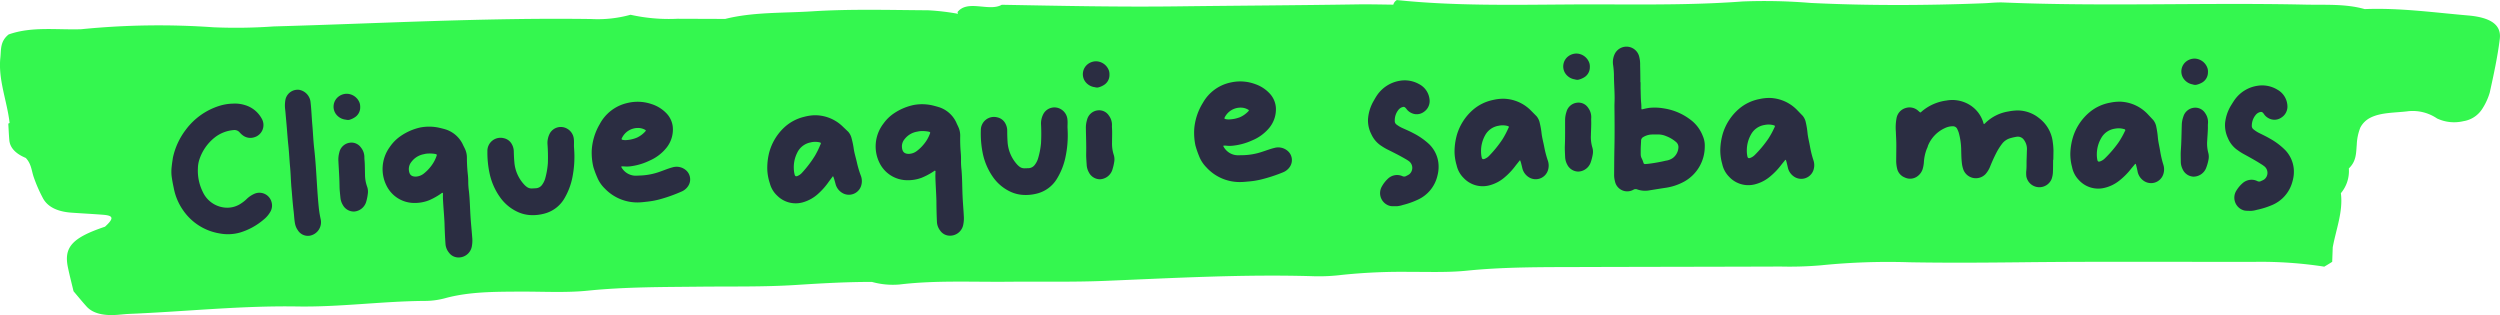 <svg id="Group_19473" data-name="Group 19473" xmlns="http://www.w3.org/2000/svg" width="405.31" height="51.085" viewBox="0 0 405.31 51.085">
  <path id="Path_6005" data-name="Path 6005" d="M897.072,1000.1c6.975.115,13.806-.86,20.756-.9a12.523,12.523,0,0,0,3.158-.424c3.895-1.074,8.014-1.061,12.142-1.084,3.686-.02,7.446.212,11.043-.153,6.047-.614,12.1-.582,18.164-.648,5.2-.056,10.441.055,15.6-.277,4.108-.265,8.19-.5,12.314-.492h0a12.586,12.586,0,0,0,4.467.416c5.833-.7,11.731-.388,17.6-.445,5.229-.05,10.474.072,15.684-.141,11.291-.462,22.562-1.1,33.9-.753a30.266,30.266,0,0,0,4.549-.22,93.554,93.554,0,0,1,11.065-.485c3.049-.01,6.153.111,9.134-.192,6.068-.616,12.155-.575,18.251-.594,10.9-.034,21.793-.041,32.689-.08a59.642,59.642,0,0,0,6.516-.2,107.954,107.954,0,0,1,14.332-.493c6.092.109,12.17.066,18.263,0,12.636-.144,25.279-.045,37.919-.07a67.339,67.339,0,0,1,11.007.769l.029.035c.458-.26.9-.531,1.33-.806q.043-1.176.087-2.353c.536-2.919,1.706-5.8,1.318-8.774a5.561,5.561,0,0,0,1.292-4.015h0c1.24-1.182,1.168-2.522,1.285-3.85a8.372,8.372,0,0,1,.571-2.754,3.683,3.683,0,0,1,1.675-1.637c1.758-.878,4.084-.767,6.178-1.043a7.037,7.037,0,0,1,4.594,1.184,6.537,6.537,0,0,0,4.281.438,4.426,4.426,0,0,0,3.025-1.963,10.1,10.1,0,0,0,1.237-2.675c.638-2.889,1.267-5.784,1.627-8.69.278-2.241-1.386-3.487-5.151-3.81-5.557-.479-11.08-1.253-16.756-1.031h0c-3.083-.88-6.393-.654-9.633-.725-16.3-.361-32.62.335-48.915-.347-1.074-.045-2.166.087-3.25.129-9.342.363-18.678.4-28.02-.055a90.62,90.62,0,0,0-11.05-.239c-9.334.7-18.682.422-28.021.486s-18.705.249-27.983-.711v-.018a1.178,1.178,0,0,0-.605.761c-1.972-.024-3.944-.073-5.914-.043-9.7.15-19.409.2-29.105.319-9.452.12-18.974-.087-28.461-.258-2.052,1.172-5.516-.9-7.175,1.179a1.868,1.868,0,0,0,.083.285,38.9,38.9,0,0,0-4.844-.571c-6.278-.039-12.605-.228-18.823.171-4.688.3-9.566.094-14.081,1.231h0q-3.87-.014-7.742-.027a28.4,28.4,0,0,1-7.606-.65,19.851,19.851,0,0,1-6.356.693c-17.2-.241-34.333.722-51.493,1.2a86.187,86.187,0,0,1-9.758.139,126.318,126.318,0,0,0-21.456.315c-3.942.127-8.022-.479-11.738.841h0l-.013,0c-1.417,1.128-1.214,2.454-1.352,3.769-.377,3.584,1.1,7.056,1.5,10.591h0l-.213.1c.054.893.088,1.787.166,2.68.108,1.229,1.006,2.193,2.668,2.885h0c.895.944.926,2.017,1.268,3.048a23.787,23.787,0,0,0,1.492,3.436c.715,1.377,2.254,2.221,4.655,2.39,1.709.12,3.425.207,5.131.341s1.766.585.3,1.933h0c-5.285,1.779-6.693,3.3-6.02,6.565.268,1.3.609,2.6.917,3.9.7.825,1.378,1.658,2.112,2.472.942,1.046,2.485,1.441,4.356,1.388.863-.024,1.718-.151,2.581-.188C878.933,1000.93,887.944,999.951,897.072,1000.1Z" transform="translate(-848.878 -950.415)" fill="#34f74f"/>
  <g id="Group_2666" data-name="Group 2666" transform="translate(27.787 7.565)">
    <g id="Group_2665" data-name="Group 2665">
      <path id="Path_6006" data-name="Path 6006" d="M908.633,994.264a4.435,4.435,0,0,1-1.126,1.344,10.6,10.6,0,0,1-3.786,2.089,7.138,7.138,0,0,1-3.368.157,8.9,8.9,0,0,1-5.9-3.741,9.25,9.25,0,0,1-1.52-3.588c-.141-.659-.278-1.355-.362-2.043a6.926,6.926,0,0,1,.026-1.5c.043-.465.129-.931.192-1.412a11.458,11.458,0,0,1,2.095-4.531,10.823,10.823,0,0,1,5.415-3.858,7.944,7.944,0,0,1,2.22-.368,5.425,5.425,0,0,1,2,.251,4.549,4.549,0,0,1,2.671,2.182,2.065,2.065,0,0,1-1.278,3.04,2.021,2.021,0,0,1-1.748-.3,3.422,3.422,0,0,1-.578-.535,1.1,1.1,0,0,0-.951-.351,5.711,5.711,0,0,0-3.089,1.22,7.568,7.568,0,0,0-2.481,3.6,4.93,4.93,0,0,0-.225,1.415,7.7,7.7,0,0,0,.8,3.8,4.385,4.385,0,0,0,3.39,2.511,3.972,3.972,0,0,0,2.829-.662,5.545,5.545,0,0,0,.91-.727,4.237,4.237,0,0,1,1.193-.809,2.034,2.034,0,0,1,2.832,1.377A2.006,2.006,0,0,1,908.633,994.264Z" transform="translate(-892.544 -967.577)" fill="#2b2d42"/>
      <path id="Path_6007" data-name="Path 6007" d="M925.518,996.931a1.915,1.915,0,0,1-1.967-.895,2.721,2.721,0,0,1-.451-1.085c-.123-.634-.141-1.3-.216-1.926-.12-1-.206-2.006-.284-3-.037-.467-.094-.98-.125-1.487-.057-.918-.087-1.842-.172-2.756-.109-1.165-.158-2.353-.284-3.512-.095-.876-.16-1.786-.23-2.656s-.158-1.755-.227-2.594c-.025-.311-.07-.6-.09-.916a5.445,5.445,0,0,1,.082-1.245,2.029,2.029,0,0,1,2.241-1.571,2.258,2.258,0,0,1,1.818,1.923c.15,1.253.188,2.532.3,3.8s.153,2.538.3,3.8c.261,2.267.363,4.6.518,6.868.065.943.141,1.908.237,2.815a17.452,17.452,0,0,0,.3,1.794A2.219,2.219,0,0,1,925.518,996.931Z" transform="translate(-903.061 -966.288)" fill="#2b2d42"/>
      <path id="Path_6008" data-name="Path 6008" d="M934.178,977.5a2.064,2.064,0,0,1,.445-2.7,2.228,2.228,0,0,1,1.316-.492,2.271,2.271,0,0,1,2.138,1.462,1.916,1.916,0,0,1,.1.63,1.9,1.9,0,0,1-.951,1.773,2.961,2.961,0,0,1-.843.368,1.265,1.265,0,0,1-.514-.033A2.263,2.263,0,0,1,934.178,977.5Zm5.226,13.1a7.611,7.611,0,0,1-.274,1.288,2.215,2.215,0,0,1-1.918,1.513,2.032,2.032,0,0,1-1.85-1.065,2.807,2.807,0,0,1-.39-1.184c-.051-.586-.137-1.234-.143-1.836-.014-1.361-.118-2.743-.181-4.059a4.285,4.285,0,0,1,.139-1.408,2.016,2.016,0,0,1,1.63-1.593,1.883,1.883,0,0,1,1.867.747,2.514,2.514,0,0,1,.573,1.588c-.007.246.032.538.049.823.039.666.031,1.35.054,2a5.839,5.839,0,0,0,.339,1.951A2.408,2.408,0,0,1,939.4,990.609Z" transform="translate(-907.569 -966.671)" fill="#2b2d42"/>
      <path id="Path_6009" data-name="Path 6009" d="M960.877,1000.631a5.084,5.084,0,0,1-.05,1.4,2.181,2.181,0,0,1-2.379,1.847,1.9,1.9,0,0,1-1.347-.783,2.492,2.492,0,0,1-.555-1.4c-.079-1.124-.128-2.281-.16-3.424-.009-.165-.013-.248-.023-.412-.068-1.2-.181-2.39-.23-3.548-.01-.219.007-.445,0-.635-.005-.1.053-.194-.046-.252s-.158.041-.219.076a11.061,11.061,0,0,1-1.947,1.1,6.274,6.274,0,0,1-2.333.451,5.023,5.023,0,0,1-4.594-2.787,5.974,5.974,0,0,1-.631-3.142,6.061,6.061,0,0,1,1.158-3.152,6.661,6.661,0,0,1,1.691-1.719,9.047,9.047,0,0,1,3.18-1.422,7.556,7.556,0,0,1,3.3.069c.324.078.648.155.974.263a4.677,4.677,0,0,1,2.654,2.332c.146.342.336.655.47.991a3.416,3.416,0,0,1,.228,1.259,24.558,24.558,0,0,0,.144,2.631,11.157,11.157,0,0,1,.073,1.331,11.743,11.743,0,0,0,.112,1.456c.153,1.375.17,2.8.259,4.15C960.673,998.4,960.8,999.538,960.877,1000.631Zm-6.01-13.526a5.071,5.071,0,0,0-1.058-.068,3.04,3.04,0,0,0-.76.106,3.24,3.24,0,0,0-2.036,1.261,1.833,1.833,0,0,0-.411,1.2c.047.824.372,1.2,1.184,1.172a2.276,2.276,0,0,0,1.279-.517,6.437,6.437,0,0,0,1.117-1.144,5.641,5.641,0,0,0,.9-1.64C955.192,987.215,955.144,987.162,954.867,987.106Z" transform="translate(-912.108 -969.712)" fill="#2b2d42"/>
      <path id="Path_6010" data-name="Path 6010" d="M987.11,986.228l0,.063a17.02,17.02,0,0,1-.277,4.654,10.891,10.891,0,0,1-1.236,3.3,5.287,5.287,0,0,1-3.4,2.589,7.144,7.144,0,0,1-2.25.212,5.63,5.63,0,0,1-1.838-.444,7.157,7.157,0,0,1-2.894-2.294,10.37,10.37,0,0,1-1.81-4.035,15.972,15.972,0,0,1-.35-3.541,2.127,2.127,0,0,1,2.664-2.145,1.93,1.93,0,0,1,1.333,1.042,2.4,2.4,0,0,1,.279,1.066c.014.556.04,1.182.094,1.775a6.014,6.014,0,0,0,1.562,3.6,2.909,2.909,0,0,0,.468.42,1.288,1.288,0,0,0,.809.244l.636-.033a1.321,1.321,0,0,0,1.023-.562,3.231,3.231,0,0,0,.492-.979,12.838,12.838,0,0,0,.444-2.533,29.469,29.469,0,0,0-.065-3.142,3.3,3.3,0,0,1,.392-1.7,2.045,2.045,0,0,1,2.839-.716,2.138,2.138,0,0,1,1.04,1.632C987.13,985.2,987.053,985.722,987.11,986.228Z" transform="translate(-921.822 -969.745)" fill="#2b2d42"/>
      <path id="Path_6011" data-name="Path 6011" d="M1015.243,990.034a2.4,2.4,0,0,1-1.075.875,25.074,25.074,0,0,1-3.478,1.24,13.081,13.081,0,0,1-1.989.379c-.407.044-.826.1-1.2.12a7.29,7.29,0,0,1-5.745-2.234,5.333,5.333,0,0,1-1.236-1.814,15.085,15.085,0,0,1-.625-1.685,10.017,10.017,0,0,1-.262-2.72,9.454,9.454,0,0,1,1.294-4.225,6.746,6.746,0,0,1,4.471-3.425,6.972,6.972,0,0,1,3.909.165,5.762,5.762,0,0,1,2.469,1.538,3.738,3.738,0,0,1,.993,2.147,4.731,4.731,0,0,1-1.056,3.447,7.136,7.136,0,0,1-2.682,2.031,10,10,0,0,1-2.892.9,4.938,4.938,0,0,1-1.177.056,3.05,3.05,0,0,0-.447-.01c-.1,0-.124.069-.056.161a2.66,2.66,0,0,0,2.488,1.343l.477-.022a10.478,10.478,0,0,0,3.38-.666c.627-.22,1.272-.491,1.915-.66a2.33,2.33,0,0,1,2.123.412A1.957,1.957,0,0,1,1015.243,990.034Zm-10.588-7.515a2.2,2.2,0,0,0,.64.033,5.381,5.381,0,0,0,1.673-.4,4.191,4.191,0,0,0,1.3-.951c.183-.2.181-.231-.048-.347a2.323,2.323,0,0,0-1.131-.264,2.873,2.873,0,0,0-2.573,1.647C1004.426,982.4,1004.474,982.487,1004.656,982.52Z" transform="translate(-931.483 -967.408)" fill="#2b2d42"/>
      <path id="Path_6012" data-name="Path 6012" d="M1059.6,991.144a2.084,2.084,0,0,1-3.171,1.168,2.391,2.391,0,0,1-.973-1.3c-.088-.327-.186-.692-.295-1.037-.034-.062-.037-.126-.071-.188,0-.031-.036-.094-.068-.092-.064,0-.094.035-.123.1l-.515.687a11.275,11.275,0,0,1-1.86,2.105,6.113,6.113,0,0,1-2.368,1.3,4.239,4.239,0,0,1-4.181-1.069,4.163,4.163,0,0,1-1.2-2.015,8.09,8.09,0,0,1-.409-2.175,10.18,10.18,0,0,1,.3-2.776,8.6,8.6,0,0,1,2.449-4.1,7.185,7.185,0,0,1,3.22-1.718,7.338,7.338,0,0,1,1.683-.257,6.447,6.447,0,0,1,4.475,1.732l.993.947a2.5,2.5,0,0,1,.552,1.091,13.481,13.481,0,0,1,.352,1.733c.113.719.339,1.42.5,2.141a15.936,15.936,0,0,0,.62,2.1A2.476,2.476,0,0,1,1059.6,991.144Zm-6.672-6.955-.257-.053a3.072,3.072,0,0,0-1.306.051,3.019,3.019,0,0,0-2.136,1.642,5.221,5.221,0,0,0-.566,2.563,4.581,4.581,0,0,0,.136,1.011c.076.248.179.315.424.237a2,2,0,0,0,.744-.507,18.327,18.327,0,0,0,2.122-2.784,13.768,13.768,0,0,0,.886-1.813l.06-.1C1053.061,984.311,1053.026,984.217,1052.929,984.189Z" transform="translate(-947.755 -968.658)" fill="#2b2d42"/>
      <path id="Path_6013" data-name="Path 6013" d="M1086.26,995.06a5.077,5.077,0,0,1-.082,1.4,2.18,2.18,0,0,1-2.417,1.8,1.9,1.9,0,0,1-1.33-.812,2.488,2.488,0,0,1-.525-1.411c-.054-1.126-.078-2.284-.085-3.427-.006-.165-.009-.247-.014-.412-.041-1.2-.13-2.392-.153-3.551,0-.219.017-.445.01-.635,0-.1.057-.192-.04-.253s-.158.037-.22.071a11.151,11.151,0,0,1-1.97,1.052,6.281,6.281,0,0,1-2.343.4,5.022,5.022,0,0,1-4.531-2.886,5.966,5.966,0,0,1-.563-3.155,6.067,6.067,0,0,1,1.227-3.125,6.653,6.653,0,0,1,1.728-1.682,9.031,9.031,0,0,1,3.21-1.352,7.547,7.547,0,0,1,3.3.141c.322.084.645.169.968.284a4.678,4.678,0,0,1,2.6,2.39c.139.345.321.662.448,1a3.407,3.407,0,0,1,.2,1.263,24.576,24.576,0,0,0,.087,2.633,11.172,11.172,0,0,1,.043,1.333,11.646,11.646,0,0,0,.08,1.458c.123,1.378.109,2.807.169,4.154C1086.1,992.829,1086.208,993.966,1086.26,995.06Zm-5.714-13.653a5.057,5.057,0,0,0-1.056-.091,3.068,3.068,0,0,0-.762.09,3.239,3.239,0,0,0-2.063,1.216,1.828,1.828,0,0,0-.437,1.19c.029.825.345,1.211,1.158,1.2a2.281,2.281,0,0,0,1.29-.489,6.446,6.446,0,0,0,1.14-1.119,5.637,5.637,0,0,0,.933-1.62C1080.87,981.523,1080.823,981.469,1080.546,981.407Z" transform="translate(-957.793 -967.631)" fill="#2b2d42"/>
      <path id="Path_6014" data-name="Path 6014" d="M1112.833,981.292l0,.063a17.042,17.042,0,0,1-.379,4.646,10.9,10.9,0,0,1-1.308,3.275,5.289,5.289,0,0,1-3.459,2.514,7.145,7.145,0,0,1-2.254.162,5.645,5.645,0,0,1-1.828-.484,7.15,7.15,0,0,1-2.843-2.356,10.372,10.372,0,0,1-1.722-4.073,15.954,15.954,0,0,1-.272-3.548,2.127,2.127,0,0,1,2.71-2.085,1.929,1.929,0,0,1,1.31,1.07,2.411,2.411,0,0,1,.256,1.072c0,.556.013,1.183.055,1.777a6.009,6.009,0,0,0,1.481,3.637,2.943,2.943,0,0,0,.459.431,1.289,1.289,0,0,0,.8.262l.636-.019a1.321,1.321,0,0,0,1.035-.539,3.237,3.237,0,0,0,.513-.968,12.806,12.806,0,0,0,.5-2.522,29.452,29.452,0,0,0,0-3.144,3.3,3.3,0,0,1,.429-1.7,2.046,2.046,0,0,1,2.854-.654,2.135,2.135,0,0,1,1,1.654C1112.874,980.266,1112.787,980.784,1112.833,981.292Z" transform="translate(-967.536 -967.933)" fill="#2b2d42"/>
      <path id="Path_6015" data-name="Path 6015" d="M1125.037,969.161a2.065,2.065,0,0,1,.535-2.681,2.229,2.229,0,0,1,1.332-.449,2.271,2.271,0,0,1,2.087,1.532,1.962,1.962,0,0,1,.081.633,1.9,1.9,0,0,1-1.009,1.741,2.96,2.96,0,0,1-.855.34,1.264,1.264,0,0,1-.512-.05A2.265,2.265,0,0,1,1125.037,969.161Zm4.789,13.27a7.751,7.751,0,0,1-.317,1.278,2.214,2.214,0,0,1-1.967,1.448,2.032,2.032,0,0,1-1.813-1.126,2.819,2.819,0,0,1-.351-1.2c-.031-.587-.095-1.237-.081-1.839.031-1.361-.027-2.745-.047-4.062a4.3,4.3,0,0,1,.185-1.4,2.017,2.017,0,0,1,1.682-1.537,1.881,1.881,0,0,1,1.841.809,2.513,2.513,0,0,1,.521,1.6c-.016.246.014.54.021.825.018.666-.013,1.35-.011,2a5.808,5.808,0,0,0,.274,1.961A2.409,2.409,0,0,1,1129.826,982.431Z" transform="translate(-976.988 -963.658)" fill="#2b2d42"/>
      <path id="Path_6016" data-name="Path 6016" d="M1168.59,985.06a2.407,2.407,0,0,1-1.1.846,25.089,25.089,0,0,1-3.51,1.146,13.088,13.088,0,0,1-2,.325c-.407.033-.828.083-1.208.088a7.292,7.292,0,0,1-5.683-2.388,5.327,5.327,0,0,1-1.187-1.846,14.974,14.974,0,0,1-.58-1.7,9.968,9.968,0,0,1-.188-2.725,9.454,9.454,0,0,1,1.406-4.19,6.75,6.75,0,0,1,4.561-3.3,6.967,6.967,0,0,1,3.9.271,5.759,5.759,0,0,1,2.427,1.6,3.744,3.744,0,0,1,.935,2.172,4.734,4.734,0,0,1-1.147,3.418,7.143,7.143,0,0,1-2.735,1.958,10.014,10.014,0,0,1-2.916.821,4.937,4.937,0,0,1-1.178.025,2.9,2.9,0,0,0-.447-.022c-.1,0-.126.066-.06.16a2.661,2.661,0,0,0,2.451,1.409l.478-.01a10.469,10.469,0,0,0,3.4-.576c.633-.2,1.285-.457,1.932-.608a2.33,2.33,0,0,1,2.111.468A1.957,1.957,0,0,1,1168.59,985.06Zm-10.383-7.794a2.216,2.216,0,0,0,.639.05,5.363,5.363,0,0,0,1.683-.352,4.191,4.191,0,0,0,1.322-.916c.187-.194.186-.226-.039-.348a2.326,2.326,0,0,0-1.123-.295,2.874,2.874,0,0,0-2.617,1.578C1157.981,977.143,1158.027,977.227,1158.207,977.266Z" transform="translate(-987.302 -965.521)" fill="#2b2d42"/>
      <path id="Path_6017" data-name="Path 6017" d="M1208.673,986.285a5.674,5.674,0,0,1-3.258,3.975,12.877,12.877,0,0,1-2.341.824,4.5,4.5,0,0,1-.919.2c-.145.017-.318,0-.508.007a3.524,3.524,0,0,1-.572-.024,2.146,2.146,0,0,1-1.473-3.09,5.156,5.156,0,0,1,1.03-1.347,2.141,2.141,0,0,1,2.349-.413.641.641,0,0,0,.636-.04,3.423,3.423,0,0,0,.473-.26,1.353,1.353,0,0,0-.091-2.157,5.31,5.31,0,0,0-.546-.342c-.9-.528-1.828-.991-2.758-1.455a8.544,8.544,0,0,1-1.028-.589,4.423,4.423,0,0,1-1.717-1.943,4.893,4.893,0,0,1-.546-2.436,6.844,6.844,0,0,1,.851-2.869c.187-.32.374-.672.593-.992a5.541,5.541,0,0,1,3.64-2.368,4.748,4.748,0,0,1,3.2.53,3.156,3.156,0,0,1,1.69,2.455,2.106,2.106,0,0,1-.87,2.01,1.957,1.957,0,0,1-2.071.216,2.087,2.087,0,0,1-.677-.5l-.195-.251c-.227-.251-.337-.289-.641-.183a1.316,1.316,0,0,0-.631.485,2.714,2.714,0,0,0-.551,1.721.691.691,0,0,0,.327.63,4.839,4.839,0,0,0,1.028.59c.545.246,1.122.493,1.636.772a11.146,11.146,0,0,1,2.6,1.808,5.082,5.082,0,0,1,1.467,2.9A5.58,5.58,0,0,1,1208.673,986.285Z" transform="translate(-1003.404 -965.423)" fill="#2b2d42"/>
      <path id="Path_6018" data-name="Path 6018" d="M1234.6,987.152a2.084,2.084,0,0,1-3.205,1.071,2.392,2.392,0,0,1-.933-1.326c-.079-.329-.165-.7-.263-1.045-.032-.063-.033-.127-.066-.19,0-.031-.033-.095-.064-.094-.064,0-.1.032-.127.1l-.536.671a11.228,11.228,0,0,1-1.923,2.048,6.118,6.118,0,0,1-2.406,1.228,4.24,4.24,0,0,1-4.146-1.2,4.156,4.156,0,0,1-1.135-2.05,8.1,8.1,0,0,1-.342-2.186,10.16,10.16,0,0,1,.384-2.766,8.6,8.6,0,0,1,2.573-4.026,7.188,7.188,0,0,1,3.271-1.619,7.432,7.432,0,0,1,1.69-.206,6.446,6.446,0,0,1,4.419,1.868l.965.977a2.492,2.492,0,0,1,.518,1.107,13.415,13.415,0,0,1,.3,1.743c.091.721.295,1.43.429,2.155a15.9,15.9,0,0,0,.556,2.122A2.481,2.481,0,0,1,1234.6,987.152ZM1228.142,980l-.256-.061a3.083,3.083,0,0,0-1.307.011,3.02,3.02,0,0,0-2.185,1.576,5.225,5.225,0,0,0-.644,2.545,4.6,4.6,0,0,0,.106,1.015c.068.249.169.32.416.249a1.992,1.992,0,0,0,.759-.483,18.351,18.351,0,0,0,2.2-2.718,13.718,13.718,0,0,0,.941-1.786l.063-.1C1228.27,980.124,1228.237,980.029,1228.142,980Z" transform="translate(-1011.425 -967.123)" fill="#2b2d42"/>
      <path id="Path_6019" data-name="Path 6019" d="M1247.406,967.146a2.065,2.065,0,0,1,.592-2.67,2.235,2.235,0,0,1,1.341-.421,2.273,2.273,0,0,1,2.054,1.576,1.953,1.953,0,0,1,.067.635,1.9,1.9,0,0,1-1.046,1.719,2.956,2.956,0,0,1-.861.322,1.267,1.267,0,0,1-.512-.061A2.261,2.261,0,0,1,1247.406,967.146Zm4.506,13.368a7.7,7.7,0,0,1-.344,1.271,2.214,2.214,0,0,1-2,1.406,2.032,2.032,0,0,1-1.789-1.164,2.82,2.82,0,0,1-.325-1.2c-.019-.587-.069-1.239-.043-1.84.059-1.361.031-2.745.039-4.062a4.3,4.3,0,0,1,.214-1.4,2.017,2.017,0,0,1,1.714-1.5,1.882,1.882,0,0,1,1.823.848,2.513,2.513,0,0,1,.486,1.616c-.02.246,0,.54,0,.825,0,.667-.042,1.35-.054,2a5.817,5.817,0,0,0,.233,1.966A2.418,2.418,0,0,1,1251.912,980.514Z" transform="translate(-1021.496 -962.939)" fill="#2b2d42"/>
      <path id="Path_6020" data-name="Path 6020" d="M1274.693,978.5a6.486,6.486,0,0,1-3.34,5.681,8.944,8.944,0,0,1-3.115,1.019c-.822.123-1.654.263-2.447.386a3.869,3.869,0,0,1-2-.122.708.708,0,0,0-.667.034,2.03,2.03,0,0,1-2.994-1.386,3.794,3.794,0,0,1-.131-1.047c.01-1.445.016-2.925.047-4.348.048-2.215.03-4.459.006-6.664-.005-.473.029-.953.027-1.429-.005-1.238-.105-2.475-.11-3.712a12.486,12.486,0,0,0-.134-1.618,3.063,3.063,0,0,1,.313-1.906,2.123,2.123,0,0,1,3.935.622,4.773,4.773,0,0,1,.131,1.3c.018.746.036,1.555.039,2.317v.444h.032c0,.406,0,.609,0,1.016.034.794.02,1.606.1,2.38.026.249.033.54.034.794,0,.19,0,.222.192.19a9.981,9.981,0,0,1,1.084-.225,8.547,8.547,0,0,1,2.393.09,9.426,9.426,0,0,1,4.213,1.773,5.921,5.921,0,0,1,2.073,2.7A3.863,3.863,0,0,1,1274.693,978.5Zm-4.267.1a1.092,1.092,0,0,0-.447-.888,5.3,5.3,0,0,0-1.5-.886,3.448,3.448,0,0,0-1.626-.283h-.606a2.908,2.908,0,0,0-1.529.416.672.672,0,0,0-.349.6c-.014.461-.061.984-.06,1.46,0,.3,0,.457,0,.762a1.439,1.439,0,0,0,.129.571,4.431,4.431,0,0,1,.32.792.254.254,0,0,0,.287.19c.208-.015.477-.033.7-.066a25.639,25.639,0,0,0,2.641-.481,2.558,2.558,0,0,0,1.145-.445A2.3,2.3,0,0,0,1270.426,978.6Z" transform="translate(-1026.097 -962.303)" fill="#2b2d42"/>
      <path id="Path_6021" data-name="Path 6021" d="M1302.27,987.043a2.085,2.085,0,0,1-3.218,1.033,2.391,2.391,0,0,1-.918-1.336c-.074-.33-.156-.7-.25-1.049-.031-.063-.031-.127-.063-.19,0-.032-.032-.1-.064-.1-.064,0-.1.031-.127.095l-.543.664a11.263,11.263,0,0,1-1.948,2.025,6.116,6.116,0,0,1-2.421,1.2,4.242,4.242,0,0,1-4.132-1.245,4.167,4.167,0,0,1-1.111-2.064,8.106,8.106,0,0,1-.316-2.19,10.187,10.187,0,0,1,.416-2.76,8.6,8.6,0,0,1,2.62-3.995,7.186,7.186,0,0,1,3.291-1.58,7.406,7.406,0,0,1,1.692-.186,6.449,6.449,0,0,1,4.4,1.921l.953.988a2.494,2.494,0,0,1,.505,1.113,13.486,13.486,0,0,1,.278,1.747c.082.722.278,1.433.4,2.16a15.8,15.8,0,0,0,.531,2.129A2.478,2.478,0,0,1,1302.27,987.043Zm-6.372-7.23-.255-.064a3.076,3.076,0,0,0-1.307,0,3.018,3.018,0,0,0-2.2,1.55,5.219,5.219,0,0,0-.674,2.537,4.564,4.564,0,0,0,.093,1.016c.065.25.166.322.414.255a2.011,2.011,0,0,0,.765-.474,18.39,18.39,0,0,0,2.237-2.692,13.723,13.723,0,0,0,.962-1.774l.064-.1C1296.026,979.94,1295.994,979.844,1295.9,979.813Z" transform="translate(-1036.047 -967.052)" fill="#2b2d42"/>
      <path id="Path_6022" data-name="Path 6022" d="M1357.433,984.153c-.009.571-.013.857-.022,1.428h-.032c-.011.666-.006,1.348-.031,1.968a3.907,3.907,0,0,1-.208,1.139,2.147,2.147,0,0,1-4.1-.379,4.342,4.342,0,0,1-.019-.889c.074-.6.033-1.255.059-1.872.023-.556.032-1.126.056-1.681a2.449,2.449,0,0,0-.488-1.5,1.2,1.2,0,0,0-1.268-.495,7.857,7.857,0,0,0-1.023.24,2.573,2.573,0,0,0-1.222.84,9.767,9.767,0,0,0-1.041,1.669c-.331.652-.619,1.3-.886,1.956a4.2,4.2,0,0,1-.78,1.323,2.167,2.167,0,0,1-3.588-.678,4.746,4.746,0,0,1-.272-1.241c-.078-.734-.08-1.527-.1-2.255a11,11,0,0,0-.385-2.512,4.35,4.35,0,0,0-.248-.606.757.757,0,0,0-.7-.452,2.939,2.939,0,0,0-1.31.3,5.344,5.344,0,0,0-2.739,2.859,1.838,1.838,0,0,1-.164.443,7.084,7.084,0,0,0-.5,2.28,5.146,5.146,0,0,1-.135.824,2.3,2.3,0,0,1-.809,1.325,1.988,1.988,0,0,1-2.166.265,2.019,2.019,0,0,1-1.228-1.439,5.537,5.537,0,0,1-.149-1.239l.021-2.412c.007-.794-.049-1.557-.075-2.349a8.191,8.191,0,0,1,.115-2.189,2.1,2.1,0,0,1,1.514-1.637,2.078,2.078,0,0,1,2.038.5c.348.289.253.32.606.006a7.636,7.636,0,0,1,3.911-1.705,5.373,5.373,0,0,1,3.632.613,5.055,5.055,0,0,1,2.357,2.949c.092.318.092.318.318.1a6.854,6.854,0,0,1,3.725-1.887,8.359,8.359,0,0,1,1.5-.17,5.576,5.576,0,0,1,3.523,1.257,5.7,5.7,0,0,1,2.2,3.875A10.8,10.8,0,0,1,1357.433,984.153Z" transform="translate(-1052.304 -967.251)" fill="#2b2d42"/>
      <path id="Path_6023" data-name="Path 6023" d="M1391.4,988.117a2.085,2.085,0,0,1-3.234.982,2.392,2.392,0,0,1-.9-1.351c-.069-.331-.146-.7-.234-1.052-.031-.064-.029-.127-.06-.192,0-.032-.03-.1-.062-.1-.064,0-.1.03-.129.092l-.554.656a11.242,11.242,0,0,1-1.979,1.994,6.113,6.113,0,0,1-2.439,1.162A4.242,4.242,0,0,1,1377.7,989a4.158,4.158,0,0,1-1.079-2.081,8.1,8.1,0,0,1-.282-2.2,10.2,10.2,0,0,1,.459-2.754,8.6,8.6,0,0,1,2.683-3.954,7.186,7.186,0,0,1,3.315-1.529,7.4,7.4,0,0,1,1.695-.16,6.45,6.45,0,0,1,4.367,1.989l.937,1a2.494,2.494,0,0,1,.488,1.121,13.486,13.486,0,0,1,.251,1.751c.071.724.256,1.437.37,2.166a15.861,15.861,0,0,0,.5,2.137A2.478,2.478,0,0,1,1391.4,988.117Zm-6.26-7.329-.254-.068a3.081,3.081,0,0,0-1.307-.024,3.018,3.018,0,0,0-2.227,1.515,5.216,5.216,0,0,0-.714,2.526,4.57,4.57,0,0,0,.078,1.017c.061.251.161.325.409.261a2,2,0,0,0,.773-.462,18.426,18.426,0,0,0,2.279-2.657,13.7,13.7,0,0,0,.99-1.76l.066-.094C1385.265,980.917,1385.235,980.822,1385.14,980.788Z" transform="translate(-1068.476 -967.401)" fill="#2b2d42"/>
      <path id="Path_6024" data-name="Path 6024" d="M1404.8,968.379a2.063,2.063,0,0,1,.664-2.652,2.235,2.235,0,0,1,1.352-.384,2.274,2.274,0,0,1,2.011,1.632,1.932,1.932,0,0,1,.05.636,1.9,1.9,0,0,1-1.093,1.69,2.969,2.969,0,0,1-.87.3,1.265,1.265,0,0,1-.51-.075A2.262,2.262,0,0,1,1404.8,968.379Zm4.14,13.487a7.717,7.717,0,0,1-.379,1.261,2.216,2.216,0,0,1-2.036,1.352,2.032,2.032,0,0,1-1.756-1.213,2.809,2.809,0,0,1-.293-1.212c0-.588-.035-1.241.008-1.841.1-1.359.106-2.744.15-4.061a4.311,4.311,0,0,1,.253-1.391,2.016,2.016,0,0,1,1.756-1.454,1.88,1.88,0,0,1,1.8.9,2.512,2.512,0,0,1,.442,1.629c-.027.245-.012.54-.018.825-.015.667-.079,1.348-.109,2a5.818,5.818,0,0,0,.179,1.973A2.412,2.412,0,0,1,1408.935,981.867Z" transform="translate(-1078.704 -963.405)" fill="#2b2d42"/>
      <path id="Path_6025" data-name="Path 6025" d="M1426.677,987.764a5.678,5.678,0,0,1-3.408,3.849,12.85,12.85,0,0,1-2.371.734,4.526,4.526,0,0,1-.926.167c-.146.011-.318-.008-.508-.013a3.447,3.447,0,0,1-.571-.045,2.146,2.146,0,0,1-1.355-3.144,5.171,5.171,0,0,1,1.081-1.307,2.21,2.21,0,0,1,1.6-.533,2.184,2.184,0,0,1,.759.209.639.639,0,0,0,.636-.016,3.477,3.477,0,0,0,.484-.242,1.353,1.353,0,0,0-.009-2.159,5.2,5.2,0,0,0-.533-.363c-.878-.561-1.79-1.06-2.7-1.558a8.431,8.431,0,0,1-1-.628,4.42,4.42,0,0,1-1.642-2.007,4.9,4.9,0,0,1-.453-2.454,6.838,6.838,0,0,1,.96-2.835c.2-.313.4-.657.629-.969a5.542,5.542,0,0,1,3.728-2.228,4.748,4.748,0,0,1,3.18.652,3.154,3.154,0,0,1,1.6,2.517,2.1,2.1,0,0,1-.945,1.975,1.959,1.959,0,0,1-2.078.138,2.09,2.09,0,0,1-.657-.524l-.185-.259c-.217-.259-.326-.3-.633-.206a1.313,1.313,0,0,0-.65.46,2.706,2.706,0,0,0-.616,1.7.691.691,0,0,0,.3.642,4.8,4.8,0,0,0,1,.628c.536.267,1.1.535,1.607.834a11.167,11.167,0,0,1,2.533,1.906,5.082,5.082,0,0,1,1.355,2.957A5.573,5.573,0,0,1,1426.677,987.764Z" transform="translate(-1082.806 -965.89)" fill="#2b2d42"/>
    </g>
  </g>
</svg>
